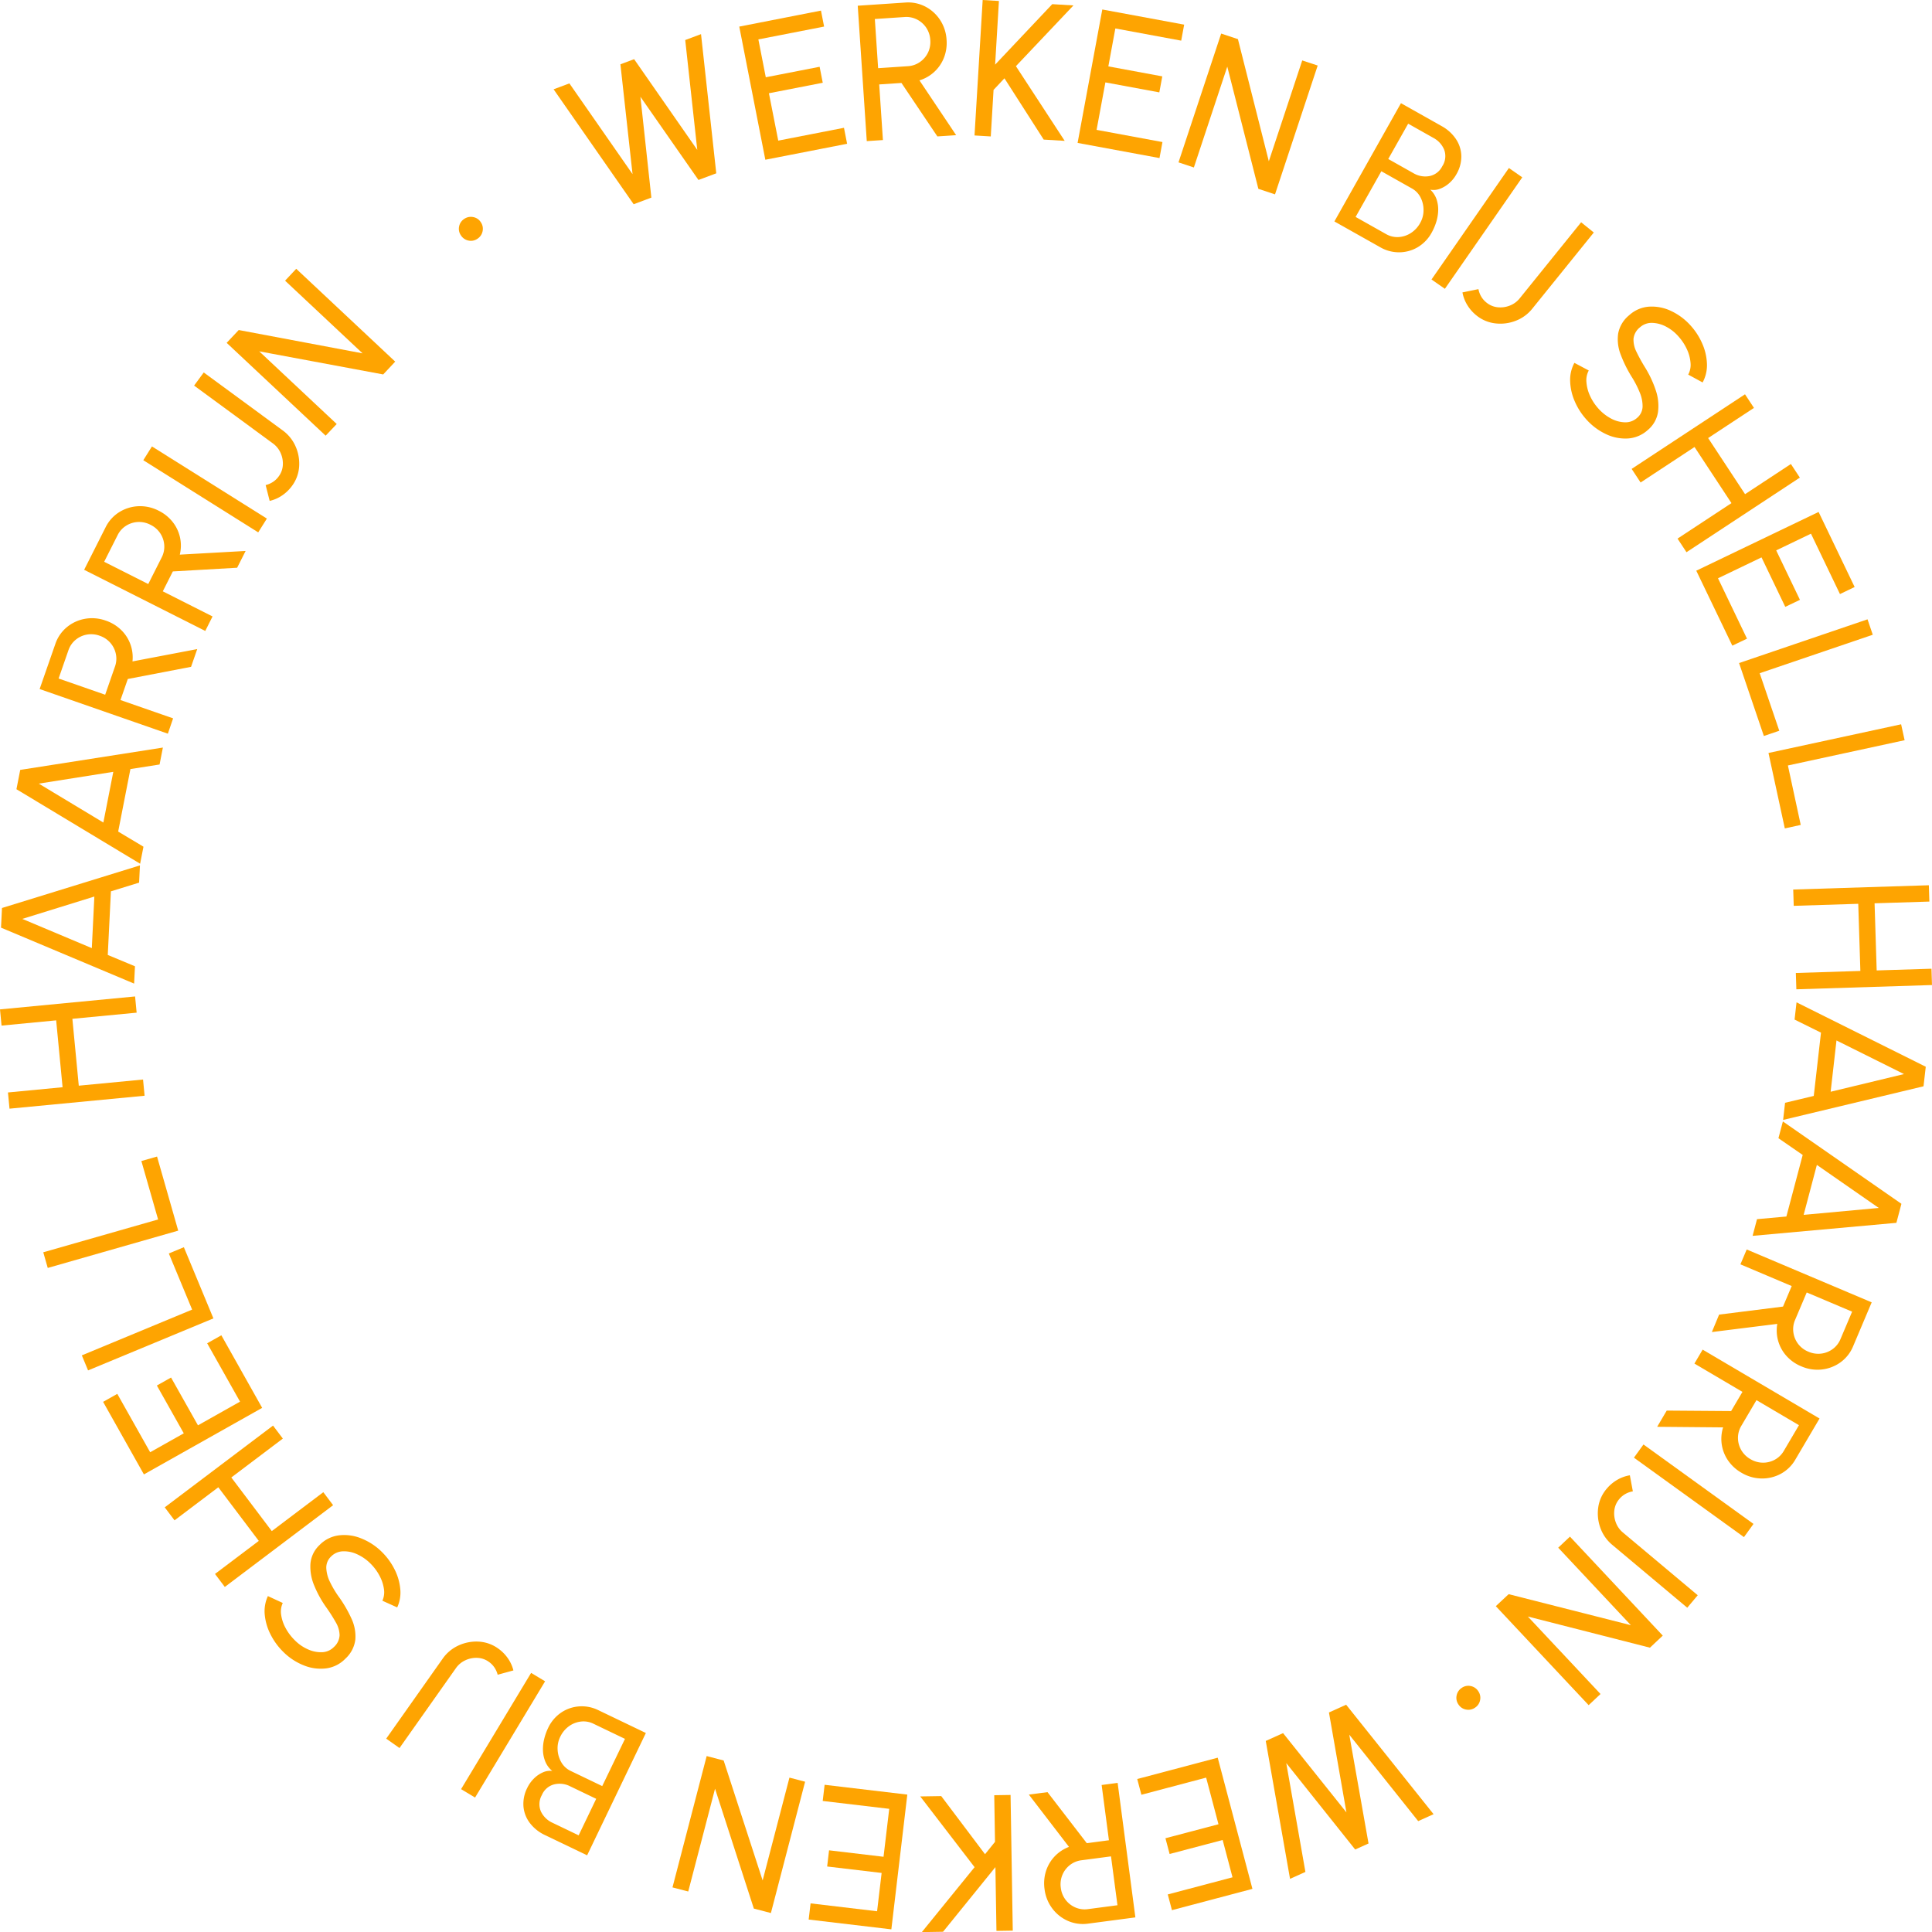 <svg id="Group_25" data-name="Group 25" xmlns="http://www.w3.org/2000/svg" width="165.734" height="165.744" viewBox="0 0 165.734 165.744">
	<g id="Group_1" data-name="Group 1" transform="translate(0 0)">
		<path id="Path_5" data-name="Path 5" d="M-332.781-127.018a.977.977,0,0,1-.762.157,1,1,0,0,1-.656-.446.978.978,0,0,1-.156-.762.978.978,0,0,1,.432-.646,1,1,0,0,1,.772-.163.972.972,0,0,1,.65.43.992.992,0,0,1,.162.778A1,1,0,0,1-332.781-127.018Z" transform="translate(373.739 147.499)" fill="#fea401" />
		<path id="Path_6" data-name="Path 6" d="M-310.894-146.351l-6.868-9.859,1.355-.507,5.417,7.783-1.04-9.421,1.176-.44,5.417,7.783-1.033-9.424,1.355-.507,1.308,11.94-1.527.571-4.98-7.139.939,8.651Z" transform="translate(365.252 163.871)" fill="#fea401" />
		<path id="Path_7" data-name="Path 7" d="M-282.964-152.279-285.2-163.7l7.009-1.373.268,1.371-5.638,1.1.636,3.248,4.618-.9.269,1.371-4.618.9.8,4.064,5.638-1.1.269,1.371Z" transform="translate(348.617 165.982)" fill="#fea401" />
		<path id="Path_8" data-name="Path 8" d="M-263.644-154.6l-.775-11.615,4.073-.272a3.193,3.193,0,0,1,1.719.343,3.363,3.363,0,0,1,1.273,1.152,3.461,3.461,0,0,1,.555,1.7,3.478,3.478,0,0,1-.23,1.549,3.264,3.264,0,0,1-.832,1.21,3.3,3.3,0,0,1-1.264.722l3.147,4.7-1.61.107-3.081-4.586-1.908.127.318,4.771Zm.974-6.257,2.555-.171a1.993,1.993,0,0,0,1.014-.347,2.083,2.083,0,0,0,.7-.8,2.1,2.1,0,0,0,.206-1.093,2.116,2.116,0,0,0-.35-1.064,2.088,2.088,0,0,0-.8-.705,2,2,0,0,0-1.051-.209l-2.556.171Z" transform="translate(337.999 166.706)" fill="#fea401" />
		<path id="Path_9" data-name="Path 9" d="M-236.2-154.846l-1.8-.108-3.368-5.258-.934.994-.239,3.993-1.394-.084.7-11.62,1.394.084-.326,5.461,4.9-5.188,1.818.109-4.935,5.211Z" transform="translate(327.533 166.929)" fill="#fea401" />
		<path id="Path_10" data-name="Path 10" d="M-225.861-153.819l2.119-11.446,7.023,1.3-.254,1.373-5.65-1.046-.6,3.254,4.627.856-.254,1.374-4.627-.857-.754,4.072,5.65,1.046-.254,1.373Z" transform="translate(318.301 166.079)" fill="#fea401" />
		<path id="Path_11" data-name="Path 11" d="M-208.163-149.991l3.661-11.05,1.437.476,2.651,10.479,2.866-8.651,1.326.439-3.661,11.05-1.428-.473-2.667-10.484-2.866,8.65Z" transform="translate(309.259 163.921)" fill="#fea401" />
		<path id="Path_12" data-name="Path 12" d="M-180.821-138.686l5.71-10.144,3.5,1.971a3.489,3.489,0,0,1,1.2,1.081,2.722,2.722,0,0,1,.478,1.447,3.01,3.01,0,0,1-.429,1.61,2.842,2.842,0,0,1-.628.768,2.51,2.51,0,0,1-.8.474,1.465,1.465,0,0,1-.806.066,2.03,2.03,0,0,1,.545.846,2.772,2.772,0,0,1,.133.976,3.686,3.686,0,0,1-.175.98,4.79,4.79,0,0,1-.378.876,3.269,3.269,0,0,1-1.215,1.267,3.148,3.148,0,0,1-1.583.43,3.208,3.208,0,0,1-1.61-.429Zm1.82-.387,2.616,1.473a1.919,1.919,0,0,0,1.054.255,2.166,2.166,0,0,0,1.054-.337,2.379,2.379,0,0,0,.817-.876,2.207,2.207,0,0,0,.286-1.084,2.348,2.348,0,0,0-.25-1.09,1.825,1.825,0,0,0-.754-.787l-2.615-1.473Zm2.8-4.97,2.166,1.22a1.983,1.983,0,0,0,1.364.247,1.558,1.558,0,0,0,1.1-.838,1.588,1.588,0,0,0,.172-1.415,2.027,2.027,0,0,0-.927-1.023l-2.166-1.22Z" transform="translate(295.29 157.682)" fill="#fea401" />
		<path id="Path_13" data-name="Path 13" d="M-163.788-127.9l6.639-9.562,1.147.8-6.639,9.562Z" transform="translate(286.588 151.875)" fill="#fea401" />
		<path id="Path_14" data-name="Path 14" d="M-157.176-119.964a3.405,3.405,0,0,1-.763-.868,3.148,3.148,0,0,1-.421-1.094l1.371-.282a2,2,0,0,0,.225.615,1.868,1.868,0,0,0,.466.541,1.8,1.8,0,0,0,.959.4,2.188,2.188,0,0,0,1.04-.143,2.015,2.015,0,0,0,.848-.62l5.271-6.527,1.087.877-5.271,6.528a3.35,3.35,0,0,1-1.435,1.048,3.643,3.643,0,0,1-1.747.219A3.137,3.137,0,0,1-157.176-119.964Z" transform="translate(283.815 147.01)" fill="#fea401" />
		<path id="Path_15" data-name="Path 15" d="M-138.119-103.518a5.622,5.622,0,0,1-.978-1.555,4.672,4.672,0,0,1-.377-1.7,3.052,3.052,0,0,1,.365-1.559l1.232.654a1.76,1.76,0,0,0-.2,1,3.4,3.4,0,0,0,.3,1.156,4.26,4.26,0,0,0,.7,1.08,3.888,3.888,0,0,0,1.105.882,2.649,2.649,0,0,0,1.205.328,1.484,1.484,0,0,0,1.037-.383,1.3,1.3,0,0,0,.47-.969,3.012,3.012,0,0,0-.243-1.205,8.519,8.519,0,0,0-.632-1.25,10.892,10.892,0,0,1-1-1.995,3.611,3.611,0,0,1-.22-1.814,2.657,2.657,0,0,1,.95-1.575,2.808,2.808,0,0,1,1.716-.732,3.835,3.835,0,0,1,1.905.387,5.2,5.2,0,0,1,1.687,1.283,5.674,5.674,0,0,1,.97,1.533,4.706,4.706,0,0,1,.388,1.7,3.1,3.1,0,0,1-.371,1.6l-1.236-.673a1.759,1.759,0,0,0,.2-1.007,3.362,3.362,0,0,0-.305-1.15,4.344,4.344,0,0,0-.7-1.081,3.666,3.666,0,0,0-1.094-.876,2.7,2.7,0,0,0-1.205-.323,1.478,1.478,0,0,0-1.031.378,1.448,1.448,0,0,0-.557.984,2.29,2.29,0,0,0,.254,1.123,14.233,14.233,0,0,0,.709,1.293,9.25,9.25,0,0,1,.934,1.97,4.154,4.154,0,0,1,.206,1.886,2.489,2.489,0,0,1-.872,1.55,2.806,2.806,0,0,1-1.715.732,3.837,3.837,0,0,1-1.905-.387A5.238,5.238,0,0,1-138.119-103.518Z" transform="translate(274.167 139.46)" fill="#fea401" />
		<path id="Path_16" data-name="Path 16" d="M-115.026-91.8l.768,1.167-9.724,6.4-.768-1.167,4.626-3.045-3.168-4.813-4.626,3.045-.768-1.167,9.724-6.4.768,1.167-3.931,2.587,3.168,4.813Z" transform="translate(268.655 131.604)" fill="#fea401" />
		<path id="Path_17" data-name="Path 17" d="M-117.351-72.1l10.493-5.039,3.092,6.439-1.259.605-2.487-5.18-2.983,1.433,2.037,4.243-1.259.6-2.037-4.243-3.733,1.793,2.487,5.18-1.259.6Z" transform="translate(262.864 121.056)" fill="#fea401" />
		<path id="Path_18" data-name="Path 18" d="M-109.848-54.557l11.02-3.751.45,1.323-9.7,3.3,1.68,4.935-1.323.45Z" transform="translate(259.031 111.436)" fill="#fea401" />
		<path id="Path_19" data-name="Path 19" d="M-104.688-37.44-93.31-39.9l.3,1.365-10.012,2.167,1.1,5.1-1.365.3Z" transform="translate(256.395 102.033)" fill="#fea401" />
		<path id="Path_20" data-name="Path 20" d="M-88.488-4.5l.044,1.4-11.635.366-.044-1.4,5.535-.175-.181-5.759-5.535.174-.044-1.4,11.635-.366.044,1.4-4.7.148.181,5.759Z" transform="translate(254.177 87.6)" fill="#fea401" />
		<path id="Path_21" data-name="Path 21" d="M-89.885,14.392l-.192,1.677-12.045,2.885.168-1.47,2.461-.589.62-5.428-2.266-1.121.168-1.479Zm-7.659-2.255-.5,4.4,6.291-1.516Z" transform="translate(255.084 77.117)" fill="#fea401" />
		<path id="Path_22" data-name="Path 22" d="M-94.707,36.821l-.431,1.632-12.336,1.117.378-1.431,2.52-.228,1.4-5.281-2.081-1.436.381-1.439Zm-7.254-3.337-1.133,4.285,6.444-.593Z" transform="translate(257.818 66.446)" fill="#fea401" />
		<path id="Path_23" data-name="Path 23" d="M-111.633,52.214l10.721,4.535-1.59,3.761a3.2,3.2,0,0,1-1.08,1.38,3.36,3.36,0,0,1-1.6.618,3.453,3.453,0,0,1-1.768-.27,3.478,3.478,0,0,1-1.28-.9,3.267,3.267,0,0,1-.706-1.287,3.3,3.3,0,0,1-.075-1.454l-5.612.7L-114,57.8l5.482-.688.745-1.761-4.4-1.863Zm5.149,3.686-1,2.358a1.993,1.993,0,0,0-.146,1.062,2.086,2.086,0,0,0,.4.984,2.1,2.1,0,0,0,.883.676,2.121,2.121,0,0,0,1.108.166,2.09,2.09,0,0,0,.988-.395,1.989,1.989,0,0,0,.66-.845l1-2.358Z" transform="translate(261.472 54.971)" fill="#fea401" />
		<path id="Path_24" data-name="Path 24" d="M-120.31,69.778l10.029,5.909-2.072,3.518a3.2,3.2,0,0,1-1.253,1.226,3.361,3.361,0,0,1-1.67.4,3.453,3.453,0,0,1-1.717-.5,3.477,3.477,0,0,1-1.149-1.063,3.267,3.267,0,0,1-.53-1.369,3.3,3.3,0,0,1,.117-1.451l-5.655-.05.819-1.39,5.525.041.971-1.647-4.12-2.427Zm4.618,4.333-1.3,2.206a1.994,1.994,0,0,0-.286,1.033,2.088,2.088,0,0,0,.272,1.029,2.1,2.1,0,0,0,.786.787,2.108,2.108,0,0,0,1.077.31,2.081,2.081,0,0,0,1.032-.26,1.99,1.99,0,0,0,.765-.751l1.3-2.206Z" transform="translate(266.368 45.998)" fill="#fea401" />
		<path id="Path_25" data-name="Path 25" d="M-127.467,86.414l9.438,6.814-.818,1.132-9.438-6.814Z" transform="translate(268.45 37.499)" fill="#fea401" />
		<path id="Path_26" data-name="Path 26" d="M-133.845,92.964a3.421,3.421,0,0,1,.881-.747,3.163,3.163,0,0,1,1.1-.4l.257,1.377a1.985,1.985,0,0,0-.619.213,1.865,1.865,0,0,0-.55.456,1.794,1.794,0,0,0-.418.951,2.186,2.186,0,0,0,.124,1.043,2.014,2.014,0,0,0,.6.859l6.429,5.391-.9,1.07-6.429-5.39a3.353,3.353,0,0,1-1.022-1.454,3.639,3.639,0,0,1-.186-1.751A3.124,3.124,0,0,1-133.845,92.964Z" transform="translate(271.679 34.739)" fill="#fea401" />
		<path id="Path_27" data-name="Path 27" d="M-146.154,102.574l7.962,8.492-1.1,1.035-10.473-2.673,6.233,6.648-1.019.955-7.962-8.492,1.1-1.029,10.485,2.661-6.233-6.647Z" transform="translate(280.83 29.243)" fill="#fea401" />
		<path id="Path_28" data-name="Path 28" d="M-158.973,128.922a.979.979,0,0,1,.76-.165,1,1,0,0,1,.66.439.981.981,0,0,1,.164.76.98.98,0,0,1-.425.651,1,1,0,0,1-.77.172.972.972,0,0,1-.654-.423.991.991,0,0,1-.17-.776A1,1,0,0,1-158.973,128.922Z" transform="translate(284.36 15.875)" fill="#fea401" />
		<path id="Path_29" data-name="Path 29" d="M-185.967,132.056l7.5,9.39-1.319.595-5.912-7.414,1.651,9.333-1.145.516-5.912-7.414,1.643,9.337-1.319.594-2.083-11.83,1.486-.67,5.435,6.8-1.5-8.572Z" transform="translate(301.444 14.181)" fill="#fea401" />
		<path id="Path_30" data-name="Path 30" d="M-208.5,141.347l2.978,11.253-6.905,1.827-.357-1.35,5.554-1.469-.846-3.2-4.55,1.2-.358-1.351,4.55-1.2-1.059-4-5.554,1.469-.358-1.35Z" transform="translate(312.96 9.434)" fill="#fea401" />
		<path id="Path_31" data-name="Path 31" d="M-226.793,145.761l1.522,11.541-4.047.534a3.2,3.2,0,0,1-1.737-.232,3.366,3.366,0,0,1-1.345-1.068,3.453,3.453,0,0,1-.663-1.661,3.48,3.48,0,0,1,.129-1.561,3.273,3.273,0,0,1,.752-1.26,3.3,3.3,0,0,1,1.215-.8l-3.443-4.486,1.6-.211,3.37,4.378,1.9-.25-.625-4.74Zm-.569,6.306-2.539.335a2,2,0,0,0-.99.412,2.084,2.084,0,0,0-.643.848,2.1,2.1,0,0,0-.135,1.1,2.116,2.116,0,0,0,.418,1.039,2.086,2.086,0,0,0,.841.652,1.99,1.99,0,0,0,1.063.141l2.539-.335Z" transform="translate(322.668 7.179)" fill="#fea401" />
		<path id="Path_32" data-name="Path 32" d="M-253.458,148.008l1.8-.029,3.757,4.986.856-1.061-.065-4,1.4-.022.189,11.639-1.4.022-.089-5.471-4.492,5.545-1.82.03,4.525-5.57Z" transform="translate(332.4 6.096)" fill="#fea401" />
		<path id="Path_33" data-name="Path 33" d="M-264.565,146.942l-1.37,11.56-7.093-.841.165-1.387,5.705.676.389-3.287-4.673-.553.164-1.388,4.673.554.488-4.112-5.706-.676.164-1.387Z" transform="translate(342.398 7.005)" fill="#fea401" />
		<path id="Path_34" data-name="Path 34" d="M-285.531,143.263l-2.934,11.265-1.464-.382-3.328-10.284-2.3,8.819-1.351-.352,2.933-11.266,1.457.38,3.344,10.288,2.3-8.819Z" transform="translate(354.596 9.579)" fill="#fea401" />
		<path id="Path_35" data-name="Path 35" d="M-312.559,134.624l-5.039,10.493-3.62-1.738a3.5,3.5,0,0,1-1.267-1,2.722,2.722,0,0,1-.571-1.414,3.006,3.006,0,0,1,.323-1.634,2.851,2.851,0,0,1,.577-.807,2.508,2.508,0,0,1,.769-.525,1.472,1.472,0,0,1,.8-.119,2.033,2.033,0,0,1-.6-.808,2.771,2.771,0,0,1-.2-.966,3.674,3.674,0,0,1,.111-.989,4.781,4.781,0,0,1,.32-.9,3.277,3.277,0,0,1,1.13-1.344,3.149,3.149,0,0,1,1.551-.532,3.208,3.208,0,0,1,1.634.323Zm-4.261,5.646-2.241-1.077a1.981,1.981,0,0,0-1.377-.158,1.56,1.56,0,0,0-1.04.907,1.589,1.589,0,0,0-.08,1.424,2.033,2.033,0,0,0,.992.961l2.241,1.076Zm2.469-5.142-2.706-1.3a1.922,1.922,0,0,0-1.068-.186,2.168,2.168,0,0,0-1.03.4,2.388,2.388,0,0,0-.759.927,2.21,2.21,0,0,0-.215,1.1,2.355,2.355,0,0,0,.32,1.072,1.833,1.833,0,0,0,.8.737l2.706,1.3Z" transform="translate(367.964 14.039)" fill="#fea401" />
		<path id="Path_36" data-name="Path 36" d="M-326.779,127.2l-6.007,9.971-1.2-.721,6.007-9.971Z" transform="translate(373.539 17.029)" fill="#fea401" />
		<path id="Path_37" data-name="Path 37" d="M-337.519,121.576a3.43,3.43,0,0,1,.818.817,3.157,3.157,0,0,1,.491,1.064l-1.35.37a2,2,0,0,0-.264-.6,1.866,1.866,0,0,0-.5-.511,1.8,1.8,0,0,0-.983-.337,2.186,2.186,0,0,0-1.029.21,2.013,2.013,0,0,0-.806.673l-4.839,6.853-1.141-.806,4.839-6.853a3.356,3.356,0,0,1,1.364-1.139,3.647,3.647,0,0,1,1.729-.331A3.136,3.136,0,0,1-337.519,121.576Z" transform="translate(380.252 19.838)" fill="#fea401" />
		<path id="Path_38" data-name="Path 38" d="M-358.373,103.752a5.612,5.612,0,0,1,1.076,1.488,4.654,4.654,0,0,1,.486,1.675,3.037,3.037,0,0,1-.264,1.579l-1.271-.574a1.761,1.761,0,0,0,.133-1.011,3.422,3.422,0,0,0-.379-1.134,4.253,4.253,0,0,0-.766-1.034,3.886,3.886,0,0,0-1.16-.809,2.647,2.647,0,0,0-1.223-.25,1.486,1.486,0,0,0-1.01.449,1.3,1.3,0,0,0-.406,1,3.013,3.013,0,0,0,.32,1.187,8.513,8.513,0,0,0,.711,1.207A10.876,10.876,0,0,1-361,109.449a3.607,3.607,0,0,1,.335,1.8,2.652,2.652,0,0,1-.846,1.633,2.8,2.8,0,0,1-1.665.842,3.846,3.846,0,0,1-1.926-.264,5.2,5.2,0,0,1-1.766-1.172,5.661,5.661,0,0,1-1.067-1.468,4.707,4.707,0,0,1-.5-1.674,3.107,3.107,0,0,1,.267-1.624l1.277.591a1.757,1.757,0,0,0-.139,1.017,3.37,3.37,0,0,0,.379,1.128,4.333,4.333,0,0,0,.772,1.033,3.643,3.643,0,0,0,1.148.8,2.689,2.689,0,0,0,1.223.245,1.478,1.478,0,0,0,1-.443,1.448,1.448,0,0,0,.492-1.019,2.281,2.281,0,0,0-.326-1.1,14.361,14.361,0,0,0-.79-1.245,9.25,9.25,0,0,1-1.059-1.906,4.144,4.144,0,0,1-.327-1.869,2.483,2.483,0,0,1,.77-1.6,2.8,2.8,0,0,1,1.665-.841,3.833,3.833,0,0,1,1.926.263A5.241,5.241,0,0,1-358.373,103.752Z" transform="translate(391.148 29.396)" fill="#fea401" />
		<path id="Path_39" data-name="Path 39" d="M-385.124,91.228l-.841-1.115,9.291-7.013.841,1.115-4.42,3.336,3.472,4.6,4.42-3.337.841,1.115-9.291,7.013-.842-1.115,3.756-2.835-3.472-4.6Z" transform="translate(400.096 39.192)" fill="#fea401" />
		<path id="Path_40" data-name="Path 40" d="M-383.132,73.492-393.276,79.2l-3.5-6.224,1.217-.685,2.819,5.007,2.884-1.623-2.309-4.1,1.217-.685,2.309,4.1,3.608-2.032-2.819-5.007,1.217-.685Z" transform="translate(405.621 47.28)" fill="#fea401" />
		<path id="Path_41" data-name="Path 41" d="M-389.217,57.922l-10.752,4.461-.535-1.29,9.462-3.925-2-4.816,1.291-.536Z" transform="translate(407.524 55.175)" fill="#fea401" />
		<path id="Path_42" data-name="Path 42" d="M-395.692,42.271l-11.192,3.2-.384-1.343,9.85-2.816-1.434-5.013,1.344-.384Z" transform="translate(410.98 63.298)" fill="#fea401" />
		<path id="Path_43" data-name="Path 43" d="M-414.723,10.338l-.133-1.391,11.588-1.11.134,1.391-5.513.528.549,5.736,5.513-.528.133,1.39-11.588,1.11-.133-1.391,4.685-.449-.55-5.736Z" transform="translate(414.856 77.642)" fill="#fea401" />
		<path id="Path_44" data-name="Path 44" d="M-414.677-9.81l.083-1.686,11.835-3.654-.073,1.479-2.418.746-.269,5.457,2.333.972-.073,1.486Zm7.789,1.757.218-4.426-6.18,1.918Z" transform="translate(414.764 89.387)" fill="#fea401" />
		<path id="Path_45" data-name="Path 45" d="M-411.971-32.242l.324-1.657,12.238-1.916-.285,1.453-2.5.391-1.05,5.361,2.169,1.3-.286,1.46Zm7.456,2.858.852-4.349-6.392,1.011Z" transform="translate(413.382 99.944)" fill="#fea401" />
		<path id="Path_46" data-name="Path 46" d="M-396.9-48.6-407.9-52.429l1.343-3.856a3.2,3.2,0,0,1,.988-1.448,3.356,3.356,0,0,1,1.558-.721,3.456,3.456,0,0,1,1.782.154,3.488,3.488,0,0,1,1.336.817,3.267,3.267,0,0,1,.788,1.238,3.3,3.3,0,0,1,.17,1.446l5.555-1.059-.53,1.523-5.426,1.043-.629,1.806,4.515,1.572Zm-5.378-3.342.842-2.419a1.991,1.991,0,0,0,.077-1.07,2.083,2.083,0,0,0-.469-.955,2.1,2.1,0,0,0-.925-.617,2.118,2.118,0,0,0-1.117-.093,2.092,2.092,0,0,0-.961.458,2,2,0,0,0-.6.886l-.842,2.419Z" transform="translate(411.3 111.538)" fill="#fea401" />
		<path id="Path_47" data-name="Path 47" d="M-389.71-67.454-400.1-72.7l1.84-3.645a3.2,3.2,0,0,1,1.17-1.3,3.363,3.363,0,0,1,1.64-.509,3.461,3.461,0,0,1,1.747.388,3.478,3.478,0,0,1,1.215.987,3.264,3.264,0,0,1,.618,1.331A3.306,3.306,0,0,1-391.894-74l5.646-.316-.727,1.439-5.516.317-.862,1.707,4.268,2.155Zm-4.89-4.024,1.154-2.286a1.992,1.992,0,0,0,.218-1.05,2.087,2.087,0,0,0-.338-1.009,2.1,2.1,0,0,0-.836-.734A2.116,2.116,0,0,0-395.5-76.8a2.089,2.089,0,0,0-1.012.327,1.992,1.992,0,0,0-.716.8l-1.154,2.286Z" transform="translate(407.318 121.579)" fill="#fea401" />
		<path id="Path_48" data-name="Path 48" d="M-379.868-81.259l-9.858-6.19.743-1.183,9.858,6.19Z" transform="translate(402.018 126.928)" fill="#fea401" />
		<path id="Path_49" data-name="Path 49" d="M-372.422-91.855a3.414,3.414,0,0,1-.832.8,3.148,3.148,0,0,1-1.073.471l-.345-1.357a1.984,1.984,0,0,0,.6-.253,1.855,1.855,0,0,0,.519-.49,1.792,1.792,0,0,0,.356-.977,2.191,2.191,0,0,0-.191-1.033,2.015,2.015,0,0,0-.658-.818l-6.763-4.964.827-1.126,6.763,4.964A3.351,3.351,0,0,1-372.1-95.25a3.643,3.643,0,0,1,.3,1.736A3.128,3.128,0,0,1-372.422-91.855Z" transform="translate(397.46 133.553)" fill="#fea401" />
		<path id="Path_50" data-name="Path 50" d="M-366.611-105.48l-8.491-7.963,1.035-1.1,10.623,2-6.647-6.234.956-1.019,8.491,7.963-1.03,1.1-10.635-1.982,6.647,6.234Z" transform="translate(394.546 142.854)" fill="#fea401" />
	</g>
</svg>
